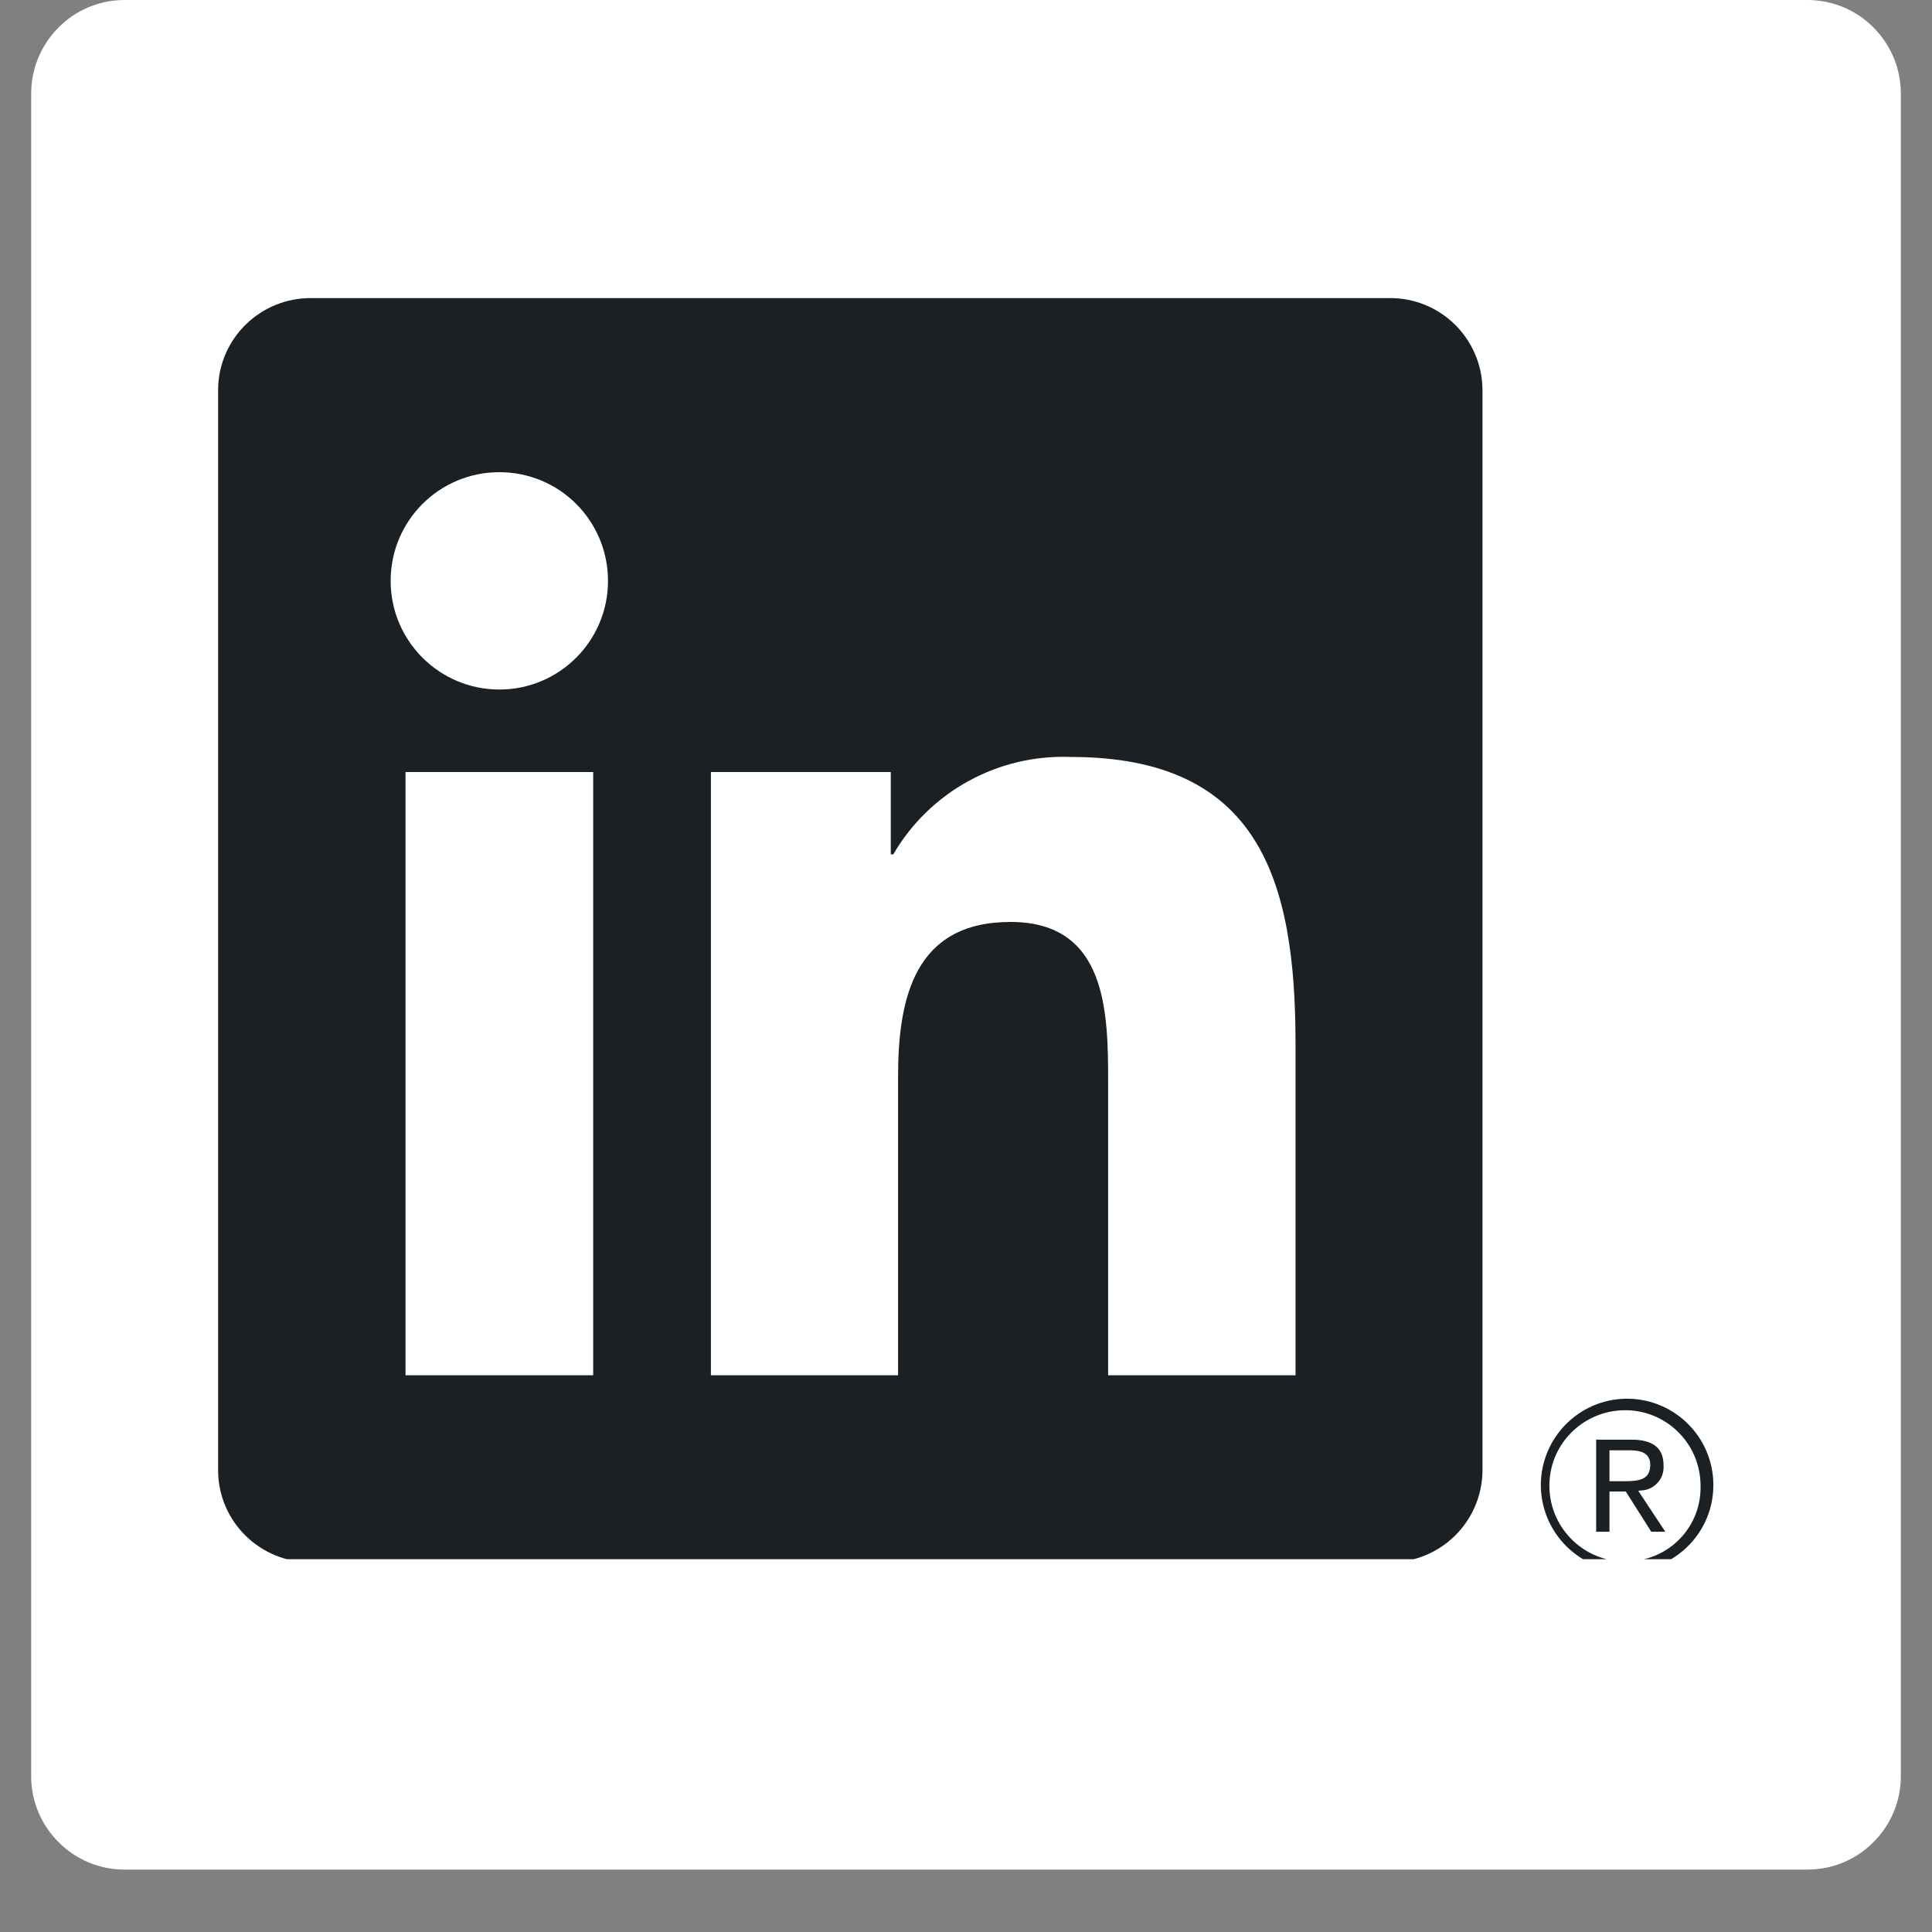 <svg xmlns="http://www.w3.org/2000/svg" xmlns:xlink="http://www.w3.org/1999/xlink" width="40" zoomAndPan="magnify" viewBox="0 0 30 30" height="40" preserveAspectRatio="xMidYMid meet" version="1.0"><rect x="0" y="0" width="30" height="30" fill="#808080" stroke="none"/><defs><clipPath id="6c95820d3a"><path d="M 0.484 0 L 29.516 0 L 29.516 29.031 L 0.484 29.031 Z M 0.484 0 " clip-rule="nonzero"/></clipPath><clipPath id="d3abd46b99"><path d="M 29.516 1.453 L 29.516 27.582 C 29.516 27.965 29.363 28.336 29.09 28.605 C 28.82 28.879 28.449 29.031 28.066 29.031 L 1.934 29.031 C 1.551 29.031 1.18 28.879 0.91 28.605 C 0.637 28.336 0.484 27.965 0.484 27.582 L 0.484 1.453 C 0.484 1.066 0.637 0.699 0.91 0.426 C 1.18 0.152 1.551 0 1.934 0 L 28.066 0 C 28.449 0 28.82 0.152 29.09 0.426 C 29.363 0.699 29.516 1.066 29.516 1.453 Z M 29.516 1.453 " clip-rule="nonzero"/></clipPath><clipPath id="6a28ba9081"><path d="M 0.484 0 L 29.516 0 L 29.516 29.031 L 0.484 29.031 Z M 0.484 0 " clip-rule="nonzero"/></clipPath><clipPath id="d6f806214a"><path d="M 29.516 1.453 L 29.516 27.582 C 29.516 27.965 29.363 28.336 29.09 28.605 C 28.82 28.879 28.449 29.031 28.066 29.031 L 1.934 29.031 C 1.551 29.031 1.18 28.879 0.91 28.605 C 0.637 28.336 0.484 27.965 0.484 27.582 L 0.484 1.453 C 0.484 1.066 0.637 0.699 0.91 0.426 C 1.18 0.152 1.551 0 1.934 0 L 28.066 0 C 28.449 0 28.82 0.152 29.09 0.426 C 29.363 0.699 29.516 1.066 29.516 1.453 Z M 29.516 1.453 " clip-rule="nonzero"/></clipPath><clipPath id="b7bbdcc5b1"><rect x="0" width="30" y="0" height="30"/></clipPath><clipPath id="c9bfede8af"><path d="M 3.387 4.613 L 24 4.613 L 24 24.211 L 3.387 24.211 Z M 3.387 4.613 " clip-rule="nonzero"/></clipPath><clipPath id="c56f8fa596"><path d="M 23 21 L 26.613 21 L 26.613 24.211 L 23 24.211 Z M 23 21 " clip-rule="nonzero"/></clipPath></defs><g clip-path="url(#6c95820d3a)"><g clip-path="url(#d3abd46b99)"><g transform="matrix(1, 0, 0, 1, 0, 0)"><g clip-path="url(#b7bbdcc5b1)"><g clip-path="url(#6a28ba9081)"><g clip-path="url(#d6f806214a)"><path fill="#ffffff" d="M 0.484 0 L 29.516 0 L 29.516 29.031 L 0.484 29.031 Z M 0.484 0 " fill-opacity="1" fill-rule="nonzero"/></g></g></g></g></g></g><path fill="#1a2024" d="M 25.465 23.145 C 25.668 23.145 25.832 22.984 25.832 22.785 C 25.832 22.777 25.832 22.766 25.832 22.758 C 25.832 22.484 25.668 22.355 25.332 22.355 L 24.785 22.355 L 24.785 23.785 L 24.992 23.785 L 24.992 23.16 L 25.242 23.16 L 25.25 23.168 L 25.641 23.785 L 25.859 23.785 L 25.438 23.148 L 25.469 23.145 Z M 25.23 23 L 24.992 23 L 24.992 22.52 L 25.293 22.52 C 25.449 22.52 25.625 22.543 25.625 22.746 C 25.625 22.98 25.445 23 25.227 23 " fill-opacity="1" fill-rule="nonzero"/><g clip-path="url(#c9bfede8af)"><path fill="#1a2024" d="M 20.113 21.355 L 17.207 21.355 L 17.207 16.801 C 17.207 15.715 17.188 14.316 15.691 14.316 C 14.199 14.316 13.945 15.5 13.945 16.723 L 13.945 21.355 L 11.039 21.355 L 11.039 11.988 L 13.832 11.988 L 13.832 13.266 L 13.871 13.266 C 14.438 12.293 15.496 11.711 16.625 11.754 C 19.574 11.754 20.117 13.691 20.117 16.215 L 20.117 21.355 Z M 7.754 10.707 C 6.824 10.707 6.066 9.953 6.066 9.02 C 6.066 8.086 6.82 7.332 7.754 7.332 C 8.688 7.332 9.441 8.086 9.441 9.02 C 9.441 9.949 8.688 10.707 7.754 10.707 M 9.211 21.355 L 6.297 21.355 L 6.297 11.988 L 9.211 11.988 Z M 21.566 4.629 L 4.836 4.629 C 4.047 4.621 3.395 5.254 3.387 6.043 L 3.387 22.844 C 3.395 23.633 4.043 24.266 4.836 24.258 L 21.566 24.258 C 22.359 24.27 23.008 23.637 23.02 22.844 L 23.02 6.043 C 23.008 5.25 22.359 4.617 21.566 4.629 " fill-opacity="1" fill-rule="nonzero"/></g><g clip-path="url(#c56f8fa596)"><path fill="#1a2024" d="M 25.254 21.719 C 24.512 21.727 23.922 22.332 23.926 23.07 C 23.934 23.812 24.539 24.406 25.277 24.398 C 26.02 24.391 26.613 23.785 26.605 23.047 C 26.598 22.316 26.008 21.727 25.277 21.719 L 25.254 21.719 M 25.254 24.246 C 24.605 24.258 24.07 23.738 24.059 23.09 C 24.047 22.441 24.566 21.91 25.215 21.898 C 25.863 21.887 26.395 22.402 26.406 23.051 L 26.406 23.07 C 26.422 23.707 25.918 24.23 25.285 24.242 L 25.254 24.242 " fill-opacity="1" fill-rule="nonzero"/></g></svg>